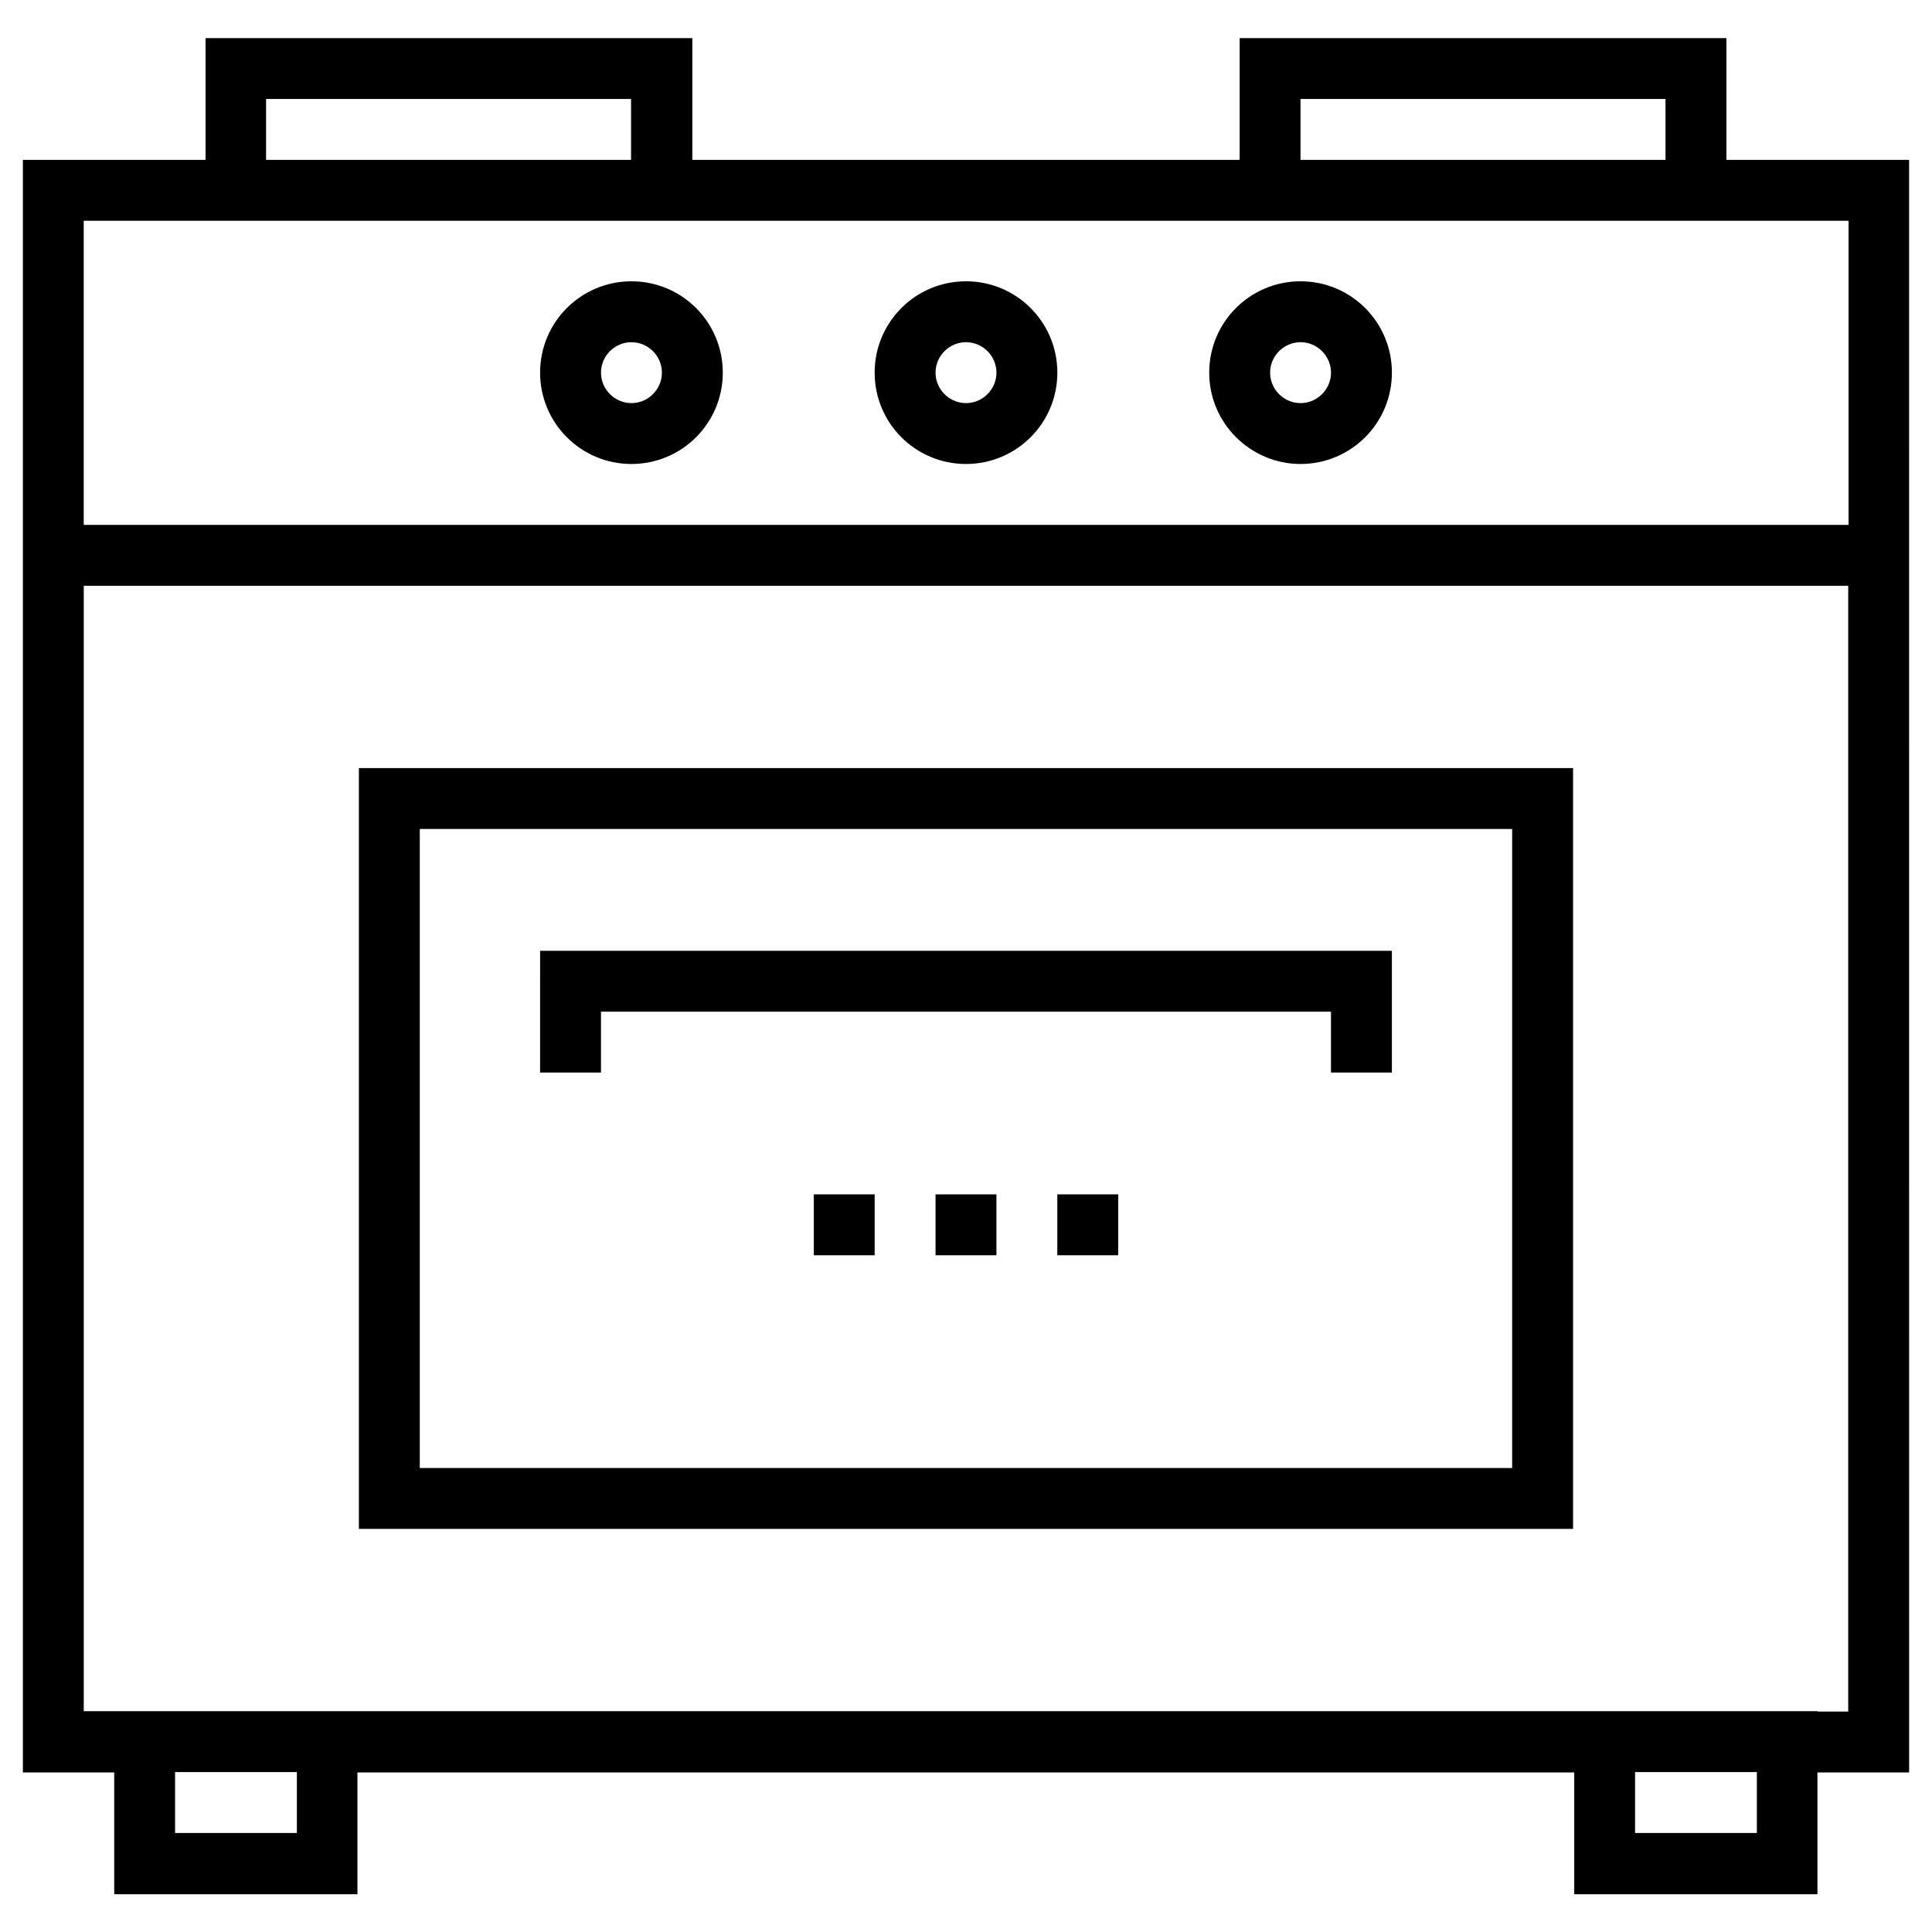 <?xml version="1.0" encoding="UTF-8"?>
<!-- Uploaded to: ICON Repo, www.svgrepo.com, Generator: ICON Repo Mixer Tools -->
<svg fill="#000000" width="800px" height="800px" version="1.1" viewBox="144 144 512 512" xmlns="http://www.w3.org/2000/svg">
 <g>
  <path d="m649.93 186.37h-48.414l0.004-32.273h-129v32.273h-145.04v-32.273h-129v32.273h-48.414v427.35h24.207v32.273h64.453v-32.273h322.46v32.273h64.453v-32.273h24.301zm-161.28-16.137h96.727v16.137h-96.727zm-274.14 0h96.727v16.137h-96.727zm-16.039 32.273h435.42v80.59h-467.7v-80.59zm24.105 427.25h-32.176v-16.137h32.273v16.137zm387.01 0h-32.273v-16.137h32.273zm16.141-32.273h-459.53v-298.25h467.6v298.35l-8.066-0.004z"/>
  <path d="m400 266.96c13.383 0 24.207-10.824 24.207-24.207 0-13.383-10.824-24.207-24.207-24.207s-24.207 10.824-24.207 24.207c0 13.383 10.824 24.207 24.207 24.207zm0-32.273c4.43 0 8.07 3.641 8.07 8.07 0 4.43-3.641 8.07-8.07 8.07s-8.07-3.641-8.07-8.07c0-4.43 3.641-8.07 8.07-8.07z"/>
  <path d="m488.66 266.96c13.383 0 24.207-10.824 24.207-24.207 0-13.383-10.824-24.207-24.207-24.207s-24.207 10.824-24.207 24.207c0 13.383 10.926 24.207 24.207 24.207zm0-32.273c4.43 0 8.07 3.641 8.07 8.07 0 4.43-3.641 8.07-8.07 8.07s-8.07-3.641-8.07-8.07c0.004-4.43 3.644-8.07 8.07-8.07z"/>
  <path d="m311.34 266.96c13.383 0 24.207-10.824 24.207-24.207 0-13.383-10.824-24.207-24.207-24.207-13.383 0-24.207 10.824-24.207 24.207 0 13.383 10.824 24.207 24.207 24.207zm0-32.273c4.43 0 8.07 3.641 8.07 8.07 0 4.43-3.641 8.07-8.07 8.07-4.43 0-8.07-3.641-8.07-8.07 0-4.43 3.641-8.07 8.07-8.07z"/>
  <path d="m239.11 549.17h321.77v-201.62h-321.77zm16.137-185.48h289.49v169.35h-289.49z"/>
  <path d="m287.13 428.24h16.137v-16.137h193.46v16.137h16.137v-32.273h-225.73z"/>
  <path d="m391.93 460.52h16.137v16.137h-16.137z"/>
  <path d="m424.2 460.52h16.137v16.137h-16.137z"/>
  <path d="m359.66 460.52h16.137v16.137h-16.137z"/>
 </g>
</svg>